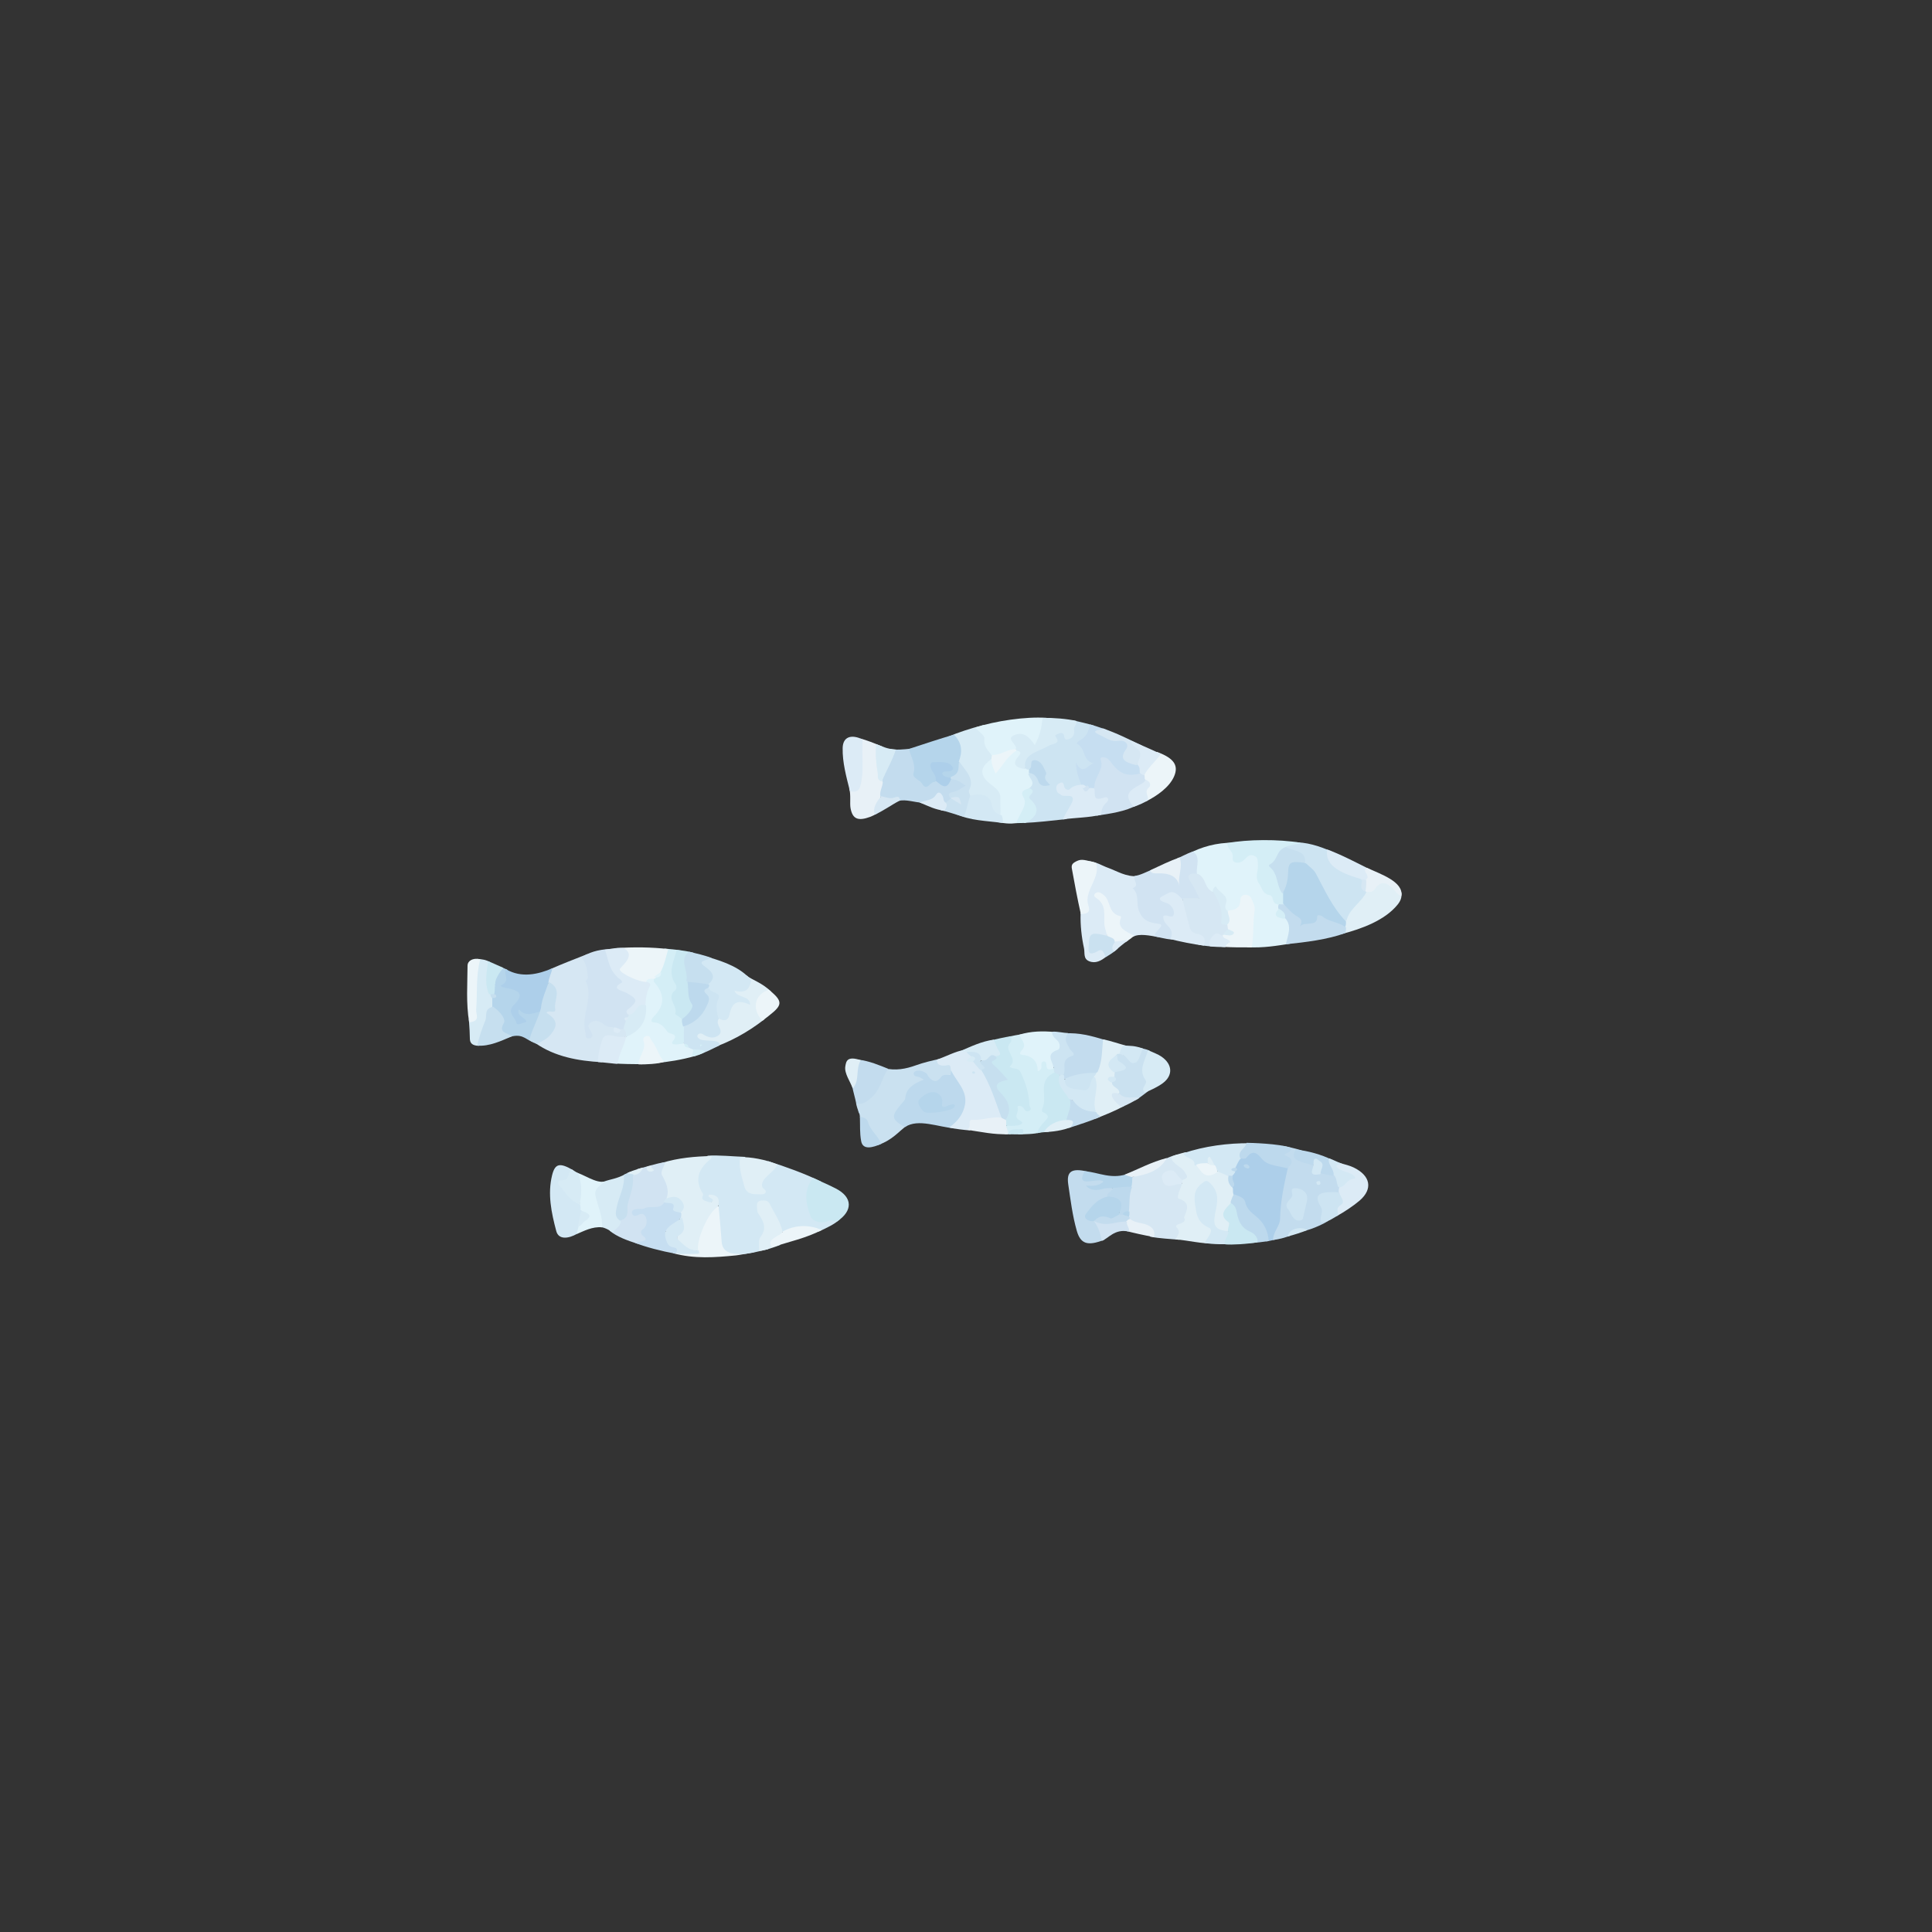 <?xml version="1.0" encoding="UTF-8"?>
<svg id="_レイヤー_2" data-name="レイヤー 2" xmlns="http://www.w3.org/2000/svg" viewBox="0 0 250 250">
  <rect x="0" y="0" width="250" height="250" fill="#333333" stroke="none"/>
  <defs>
    <style>
      .cls-1 {
        fill: #cae1f0;
      }

      .cls-2 {
        fill: #cde4f2;
      }

      .cls-3 {
        fill: #d7ebf5;
      }

      .cls-4 {
        fill: #d4eef6;
      }

      .cls-5 {
        fill: #e0eff6;
      }

      .cls-6 {
        fill: #bdd9ed;
      }

      .cls-7 {
        fill: #c6dfef;
      }

      .cls-8 {
        fill: #c6def1;
      }

      .cls-9 {
        fill: #d3e8f4;
      }

      .cls-10 {
        fill: #e0f3fa;
      }

      .cls-11 {
        fill: #b5d5eb;
      }

      .cls-12 {
        fill: #cae8f2;
      }

      .cls-13 {
        fill: #ecf5f9;
      }

      .cls-14 {
        fill: none;
      }

      .cls-15 {
        fill: #adcfea;
      }

      .cls-16 {
        fill: #e8f1f7;
      }

      .cls-17 {
        fill: #c3dcee;
      }

      .cls-18 {
        fill: #d1e3f2;
      }

      .cls-19 {
        fill: #dcebf6;
      }

      .cls-20 {
        fill: #d6e7f3;
      }
    </style>
  </defs>
  <g id="_イラスト" data-name="イラスト">
    <g>
      <g>
        <path class="cls-13" d="M95.23,162.45c.15,0,2.44-.4,2.45-.47-1.38-.65-3.96-1.18-3.91-2.48,.04-1.04-.22-2.09-.5-3.23-.59-.47-1.21-.42-1.41,.06-.69,1.65-2.17,3.11-1.91,5.1,.06,.17,.09,.23,.17,.39,.12,.16,.21,.21,.23,.28,.04,.12-.05-.02-.18-.04-.7-.16-1.4-.62-2.04-.31-.09,.07-1.06,.34-1.06,.41,2.83,.77,5.47,.55,8.16,.29Z"/>
        <path class="cls-9" d="M92.97,156.06c.19,1.61,.28,3.15,.42,4.69,.09,1,.79,1.5,2.15,1.51,1.12,.12,2.96-.42,3.86-.62,.83-1.64,.34-3.04-.75-4.71-.2-.3-.4-.78,.07-.95,.63-.21,.83,.34,.93,.69,.25,.93,.87,1.71,1.4,2.63,.25,.18,.49,.3,.66,.22,1.43-.65,2.64-.12,4.26-.16,1.03-.49,2.02-.94,2.68-1.56-.42-.46-.94-.28-1.47-.22-1.5,.18-2.12-.19-2.24-1.44-.12-1.19,1.02-1.98,1.28-3.26-2.06-1.01-4.62-1.93-6.83-2.63-1.49,1.07-1.24,2.43-1.18,3.83-1.05,.09-1.37-.47-1.6-1.14-.35-1.01,.3-2.18-.2-3.24-1.46-.05-3.56-.26-4.82-.15-.87,.54-1.12,.78-1.7,1.47-.96,1.14-.9,2.37,.27,3.42,.31,.28,.35,.65,.64,.92,.64,.58,1.25,.48,1.77-.3,.31,.26,.06,.66,.43,.98Z"/>
        <path class="cls-5" d="M92.92,156.14c.17-.78,.21-1.54-1.16-1.56-.33,.47,.67,.43,.45,.82-.11,.19-.35,.2-.55,.13-.43-.15-.99-.24-.71-.82,.04-.07,.04-.19,0-.25q-1.58-2.49,1.06-4.52c.06-.05,.04-.17,.07-.35-2.15,.05-4.3,.23-6.44,.89-.66,.54-.72,1.06-.38,1.65,.49,.85,.22,2.31,.34,3.33,1.01,.44,2.94-.11,2.34,1.43-.04,.22-.05,.35-.03,.58,.14,.67,.2,1.23-.07,1.79-.74,1.57,.3,2.68,2.5,2.54-.27-1.28,1.31-5.01,2.59-5.67Z"/>
        <path class="cls-18" d="M86.22,155.16c.46-1.16-.05-2.18-.55-3.08-.28-.51,.36-1.15,.37-1.69-.86,.08-3.13,.78-3.49,.88-.36,.25-.38,.58-.85,.74-.49,1.38-.64,2.74-.92,4.08-.11,.52-.18,1.05-.52,1.63-.34,.62-1.19,.87-1.38,1.53,1.01,.82,2.29,1.26,3.6,1.69,1.01,0,1.74,.03,1.26-1.09-.39-.91,.64-1.48,1.36-2.03,.32-.24,1.05-.21,.83-.77-.17-.43-.76-.45-1.23-.53-.65-.11-1.24,.22-1.79,.2,.91-.49,2.27,.07,3.2-.82,.12-.27,.14-.46,.1-.74Z"/>
        <path class="cls-9" d="M74.15,151.41c-1.71-.99-2.33-.87-2.71,.67-.6,2.43-.09,4.86,.54,7.22,.3,1.14,1.56,1.01,2.72,.34,.27-.22,.41-.4,.49-.72,0-.74,.19-1.36,.33-2.08,.01-.31-.02-.51-.13-.8-.49-.59-1.1-.96-1.54-1.47-.6-.71-1.6-1.35,0-2.08,.38-.17,.34-.62,.31-1.07Z"/>
        <path class="cls-12" d="M105.21,152.43c-1.29,1.61-.95,3.35-.3,5,.25,.63,1.36,.96,2.31,.55,.4-.17,.56,.06,1.12,.06,2.01-1.35,2.04-3.11-.21-4.26-.91-.47-1.87-.88-2.92-1.35Z"/>
        <path class="cls-8" d="M85.98,155.56c-.6,1.04-1.85,.38-2.63,.81-.23,.13-.64,.01-.96,.07-.39,.07-.77,.24-.58,.63,.2,.4,.5,.27,.9,.08,.97-.47,1.36,1.36,.45,1.94-.33,.21-.26,.6,.05,.83,1,.73-.45,.68-1.03,.91,1.4,.55,3.47,1.08,5.19,1.39,.41-.22,.76-.6,.39-.76-1.09-.48-1.1-1.46-1.63-2.15,1.23-.07,1.38-1.04,1.99-1.76,.04-.21,.04-.32,.04-.53-.23-.41-.69-.58-.77-1.02-.12-.66-.71-.63-1.42-.44Z"/>
        <path class="cls-3" d="M79.31,159.5c.3-.55,.91-.69,1.01-1.41-.26-1.31,.05-2.47,.46-3.63,.25-.73,.71-1.73,.18-2.55-1.14,.63-1.92,.66-2.8,.98-1.37,.39-1.75,.98-1.47,2.13,.3,1.25,0,2.54,.78,3.76,.59-.04,1.25,.31,1.84,.72Z"/>
        <path class="cls-10" d="M77.91,158.82c.09-1.38-.53-2.69-.84-4.02-.25-1.07,.62-1.36,1.19-1.91-1.19,.25-2.64-.91-3.93-1.26-.63,1.4,.42,2.68,.71,4.14,.09,.3,.09,.49,.09,.79,1.14,.84-.06,1.43-.26,2.17-.07,.27-.23,.65-.23,.95,.84-.34,2-1,3.28-.86Z"/>
        <path class="cls-5" d="M95.79,149.74c-.26,1.31,.22,2.54,.53,3.79,.18,.73,.76,1.04,1.64,1,.37-.01,.84,.12,1.07-.16,.28-.34-.31-.51-.39-.77-.34-1.1,1.49-1.81,1.97-2.91-1.56-.66-3.51-1-4.81-.95Z"/>
        <path class="cls-5" d="M101.27,159.41c-.28-1.36-1.1-2.47-1.68-3.65-.21-.43-.6-.45-1.05-.41-.6,.05-.61,.43-.59,.79,.02,.3,0,.65,.17,.89,.68,.99,1.16,1.93,.27,3.06-.28,.35-.15,1.17-.17,1.77,.78-.03,2.01-.49,2.71-.75,.26-.73,.19-.99,.34-1.7Z"/>
        <path class="cls-13" d="M101.32,159.34c-.26,.64-2.3,.93-1.42,2.05,2.15-.69,4.52-1.21,6.46-2.24-1.66-.67-3.32-.71-5.04,.18Z"/>
        <path class="cls-9" d="M88.25,157.54c-.91,.81-2.63,1.23-2.09,2.8,.18,.52,.28,.95,.95,1.06,.54,.09,.56,.32,.4,.74,.13,.1,.28,.11,.53,.13,.77,0,1.44,0,2.24-.02,.18-.04,.22-.08,.21-.19-.06-.06-.06-.2-.06-.26-1.31,.11-1.9-.72-2.64-1.34-.22-.18-.24-.41,.03-.57,1.05-.63,.64-1.48,.43-2.36Z"/>
        <path class="cls-7" d="M80.71,152.03c.21,1.5-.65,2.79-.9,4.16-.11,.6-.36,1.21,.42,1.76,1.36-.39,.83-1.42,1-2.13,.28-1.16,.83-2.33,.65-3.63,.2-.16,.2-.5,.1-.71-.77,.27-.83,.31-1.26,.55Z"/>
        <path class="cls-3" d="M75.01,155.86c.26-1.39,.33-2.61-.2-4.04-.4-.22-.59-.39-.86-.51-.57,.46-.14,1.45-1.38,1.43-.38,0-.45,.4-.23,.63,.81,.85,1.29,1.94,2.66,2.49Z"/>
        <path class="cls-5" d="M83.65,151.02c0,.54,.42,.7,.81,.53,.44-.19-.27-.34-.2-.66-.2-.03-.38,.01-.62,.13Z"/>
        <path class="cls-5" d="M81.19,151.78c.37,.2,.77,.07,.77,.26,.47,.07,1.21-.5,1.21-.96-.78,.2-1.74,.58-1.98,.7Z"/>
        <path class="cls-5" d="M90.49,162.03c-.06-.02-.06,.1-.06,.16,.11,.02,.24-.01,.06-.16Z"/>
        <path class="cls-9" d="M85.89,155.52c.4,.35,1.59-.19,1.21,.92-.1,.3,.5,.37,.95,.48,.62-.55,.55-1.07,.05-1.63-.49-.55-1.04-.48-1.78-.24-.22,.14-.33,.26-.44,.47Z"/>
        <path class="cls-3" d="M74.8,158.69c.45-.02,.53-.45,.85-.65,1.07-.66,.64-1.03-.41-1.37-.22,.63-.33,1.27-.44,2.02Z"/>
      </g>
      <g>
        <path class="cls-1" d="M110.79,142.72c-.02,.28,.29,1.11,.39,1.32,.05,.07,.11,.59,.12,.65,.94,1.22,.93,2.44,2.31,3.48,1.92-.67,2.61-1.72,3.85-2.61,0-.47-.4-.65-.72-.88-.43-.31-.56-.75-.25-1.07,1.02-1.1,1.08-2.72,2.79-3.45,.91-.39,.33-.76-.28-1.13,.9,.15,.98,.91,1.72,1.04,.84,.15,1.25-.41,1.95-.71,.17-.08,.23-.11,.38-.21,.16-.17,.23-.29,.28-.5,.22-1.05-1.07-1.04-1.55-1.67-1.15,.25-2.24,.5-3.26,.87-1.31,.47-2.61,.73-4.15,.37-1.06,.38-1.03,1.14-1.11,1.81-.15,1.31-1.05,2.1-2.5,2.7Z"/>
        <path class="cls-6" d="M122.78,139.1c-.45-.03-.8-.05-1.04,.3-.54,.78-1.09,.52-1.58-.06-.12-.14-.15-.36-.3-.46-.38-.26-.83-.44-1.34-.3-.12,.04-.28,.18-.29,.28-.06,.53,.59,.4,.9,.6,.12,.08,.26,.15,.42,.24-1.3,.5-2.33,1.14-2.41,2.41-.01,.16-.15,.33-.27,.47-1.47,1.7-1.79,2.19,.24,3.26,1.71-1.15,4.35,.03,6.44,.17,1.03-.09,1.55-.66,1.62-1.24,.16-1.24,.78-2.57-.14-3.73-.67-.85-.48-2.09-1.89-2.58-.11,.18-.11,.29-.11,.5-.06,.12-.11,.15-.25,.14Z"/>
        <path class="cls-4" d="M131.8,146.79c.77-.02,2.06-.02,2.84-.26,.78-.99,1.27-1.84,.93-3.16-.35-1.35-.53-3.01,.89-4.38,.11-.21,.14-.34,.11-.57-.28-.37-.63-.56-.87-.87-.54-.71-.67-.67-1.2,.12-.37-.92-2.02-1.51-1.48-2.86,.08-.21-.29-.73-.82-.97-.65,.08-1.15,.19-1.62,.3-.96,1.33-.02,2.62-.14,3.9-.05,.56,.97,.7,1.34,1.24,.82,1.18,.53,2.51,1.08,3.72-1.47-.16-1.96,.12-1.58,1.33,.31,.98-.24,1.09-1.13,1.33-.28,.42-.65,.79-.13,1.1,.33,.02,.6,.01,.74,0,.53-.37,.41-.35,1.02,.02Z"/>
        <path class="cls-19" d="M123.03,138.43c.71,1.53,2.18,2.66,1.84,4.51-.2,1.06-.79,2.09-2.06,2.95,.58,.18,2.21,.36,2.71,.38,1.16-1.41,2.43-.99,4.03-1.52,.29-.3,.36-.58,.24-.82-.82-1.72-1.04-3.62-2.42-5.27-.35-.46-.63-.85-1.11-1.22-.29-.18-.51-.3-.5-.63-.04-.31-.22-.47-.47-.7-.18-.13-.29-.19-.52-.25-1.1,.16-2.35,.85-3.52,1.25-.05,.59,.31,.94,1.44,.72,.32-.06,.31,.29,.35,.6Z"/>
        <path class="cls-12" d="M130.12,145.65c.57,.04,1.07,.07,1.54-.02,.36-.08,1.02-.27,.27-.66-.87-.46-.03-1.05-.24-1.59-.15-.38,.45-.37,.72-.05,.18,.21,.23,.56,.65,.45,.61-.15,.16-.53,.15-.78-.05-1.5-.5-2.93-1.17-4.31-.13-.27-.42-.39-.76-.43-.25-.03-.74-.16-.59-.29,1.19-1.02-1.02-2.09,.1-3.09,.07-.06,.15-.54,.03-.8-.77,.12-2.14,.42-2.74,.6-.76,.74,1.01,1.15,.6,1.9-.93,.71-.89,1.25,.04,1.88,.52,.35,1.08,.79,.18,1.48-.57,.43-.12,1.21,.31,1.7,.88,1,1.25,2.01,.64,3.28,0,.3,.06,.49,.27,.74Z"/>
        <path class="cls-17" d="M143.03,134.59c-1.93-.6-3.4-.96-5.18-.88-.91,.53-.98,.68-.39,1.39,.57,.69,1.1,1.23,0,1.99-.66,.45,.14,1.25-.11,1.98,.05,.23,.11,.36,.31,.54,1.54,.01,2.88-.44,4.41-.68,1.03-1.39,1.57-2.79,.95-4.35Z"/>
        <path class="cls-5" d="M142.74,134.49c-.16,1.39-.07,2.79-.71,4.22-.31,.19-.52,.32-.58,.65,.21,1.51-.51,2.91,.06,4.42,.04,.33,0,.72,.24,.99,1.37-.56,2.55-1.02,3.68-1.64,.08-.52-.6-.51-.84-.84-.23-.3-.28-.57,.3-.78,.38-.64-.22-.92-.61-1.36-.29-.3-.31-.52,.04-.8,.11-.18,.13-.29,.11-.49-.63-.8-.58-1.48,.22-2.18,.14-.09,.2-.13,.33-.24,.26-.35,.97-.69,.89-1.09-1.03-.27-2.17-.67-3.11-.86Z"/>
        <path class="cls-12" d="M136.5,138.75c-1.12,.5-1.42,1.24-1.43,2.15,0,.83,.19,1.68-.18,2.5-.07,.15-.07,.45,.02,.49,1.23,.52,.48,.97,0,1.51-.19,.22-.65,.82-.69,1.23,.28-.07,1.04-.15,1.46-.17,.88-.56,1.27-1.09,2.35-1.43,.62-.87,1.07-1.7,.58-2.74-.36-1.12-1.28-1.97-1.43-3.15-.15-.26-.33-.37-.68-.38Z"/>
        <path class="cls-1" d="M144.27,138.71c-.06,.2-.06,.32-.06,.52-.06,.31-.25,.49-.32,.8-.05,.67,.91,.69,.95,1.33-.32,.85,.41,.86,.95,.95,.48,.08,.67,.2,1.26,0,.33-.19,1.29-.94,1.53-1.12,.52-.88,.11-1.3-.27-2.21-.39-.95,.81-1.9,.47-2.99-.44-.29-1.38-.38-1.71-.5-.15,0,.2,.51,.19,.53-.59,1.22-1.16,.83-2.32,.32-.16,.04-.21,.04-.35,.04-.57,.44-.42,.88,.01,1.25,.6,.5,.11,.73-.37,1.07Z"/>
        <path class="cls-10" d="M131.91,133.88c.22,.67,.98,1.24,.39,1.93-.31,.36-.47,.63-.05,.68,1.48,.16,2.03,.93,2.03,2.14,.95-.38,.08-1.09,.77-1.29,.8,.04-.22,1.39,1.24,.95,.29-.87,.25-1.69,.94-2.49,.61-.7-.24-1.49-.75-2.26-1.56-.14-3.04-.12-4.57,.34Z"/>
        <path class="cls-17" d="M110.8,142.81c.69,.08,.99,.01,1.72-.57,1.48-1.19,1.53-2.67,2.41-3.94-.99-.4-2.55-1.06-3.83-1.17-1.32,.95-.85,2.16-.83,3.41,.14,.75,.38,1.52,.53,2.27Z"/>
        <path class="cls-3" d="M148.55,135.89c-.31,1.26-1.31,2.52-.32,3.87,.38,.51-.76,.99-.09,1.63,.79-.34,1.64-.72,2.33-1.23,1.34-1,1.26-2.44-.17-3.43-.48-.33-1.09-.54-1.75-.84Z"/>
        <path class="cls-16" d="M130.2,145.81c0-.29,0-.49,0-.79-.13-.23-.24-.38-.55-.41-1.35-.15-2.51,.37-3.78,.29-.84-.06,.05,1.03-.84,1.28,2.12,.31,3.48,.64,5.41,.59,.04-.3-.12-.59-.23-.97Z"/>
        <path class="cls-2" d="M136.19,133.5c-.15,.45,.26,.79,.65,1.16,.35,.34,.4,1.07,.03,1.19-1.62,.55-.69,1.42-.53,2.3,.05,.21,.05,.33,.05,.54,.16,.16,.32,.23,.57,.33,.21,.13,.36,.17,.64,.09,.48-.84-.49-1.95,1.13-2.48,.58-.19-.18-.65-.34-.98-.28-.61-.83-1.03-.17-1.97-.64-.02-1.37-.22-2.03-.18Z"/>
        <path class="cls-17" d="M138.43,142.19c.26,.92-.18,1.71-.41,2.63,.16,.34,.07,.83,.24,1.16,1.38-.47,2.81-.89,4.06-1.45,.05-.29-.39-.26-.4-.57-1.27-.5-2.22-1.32-3.5-1.76Z"/>
        <path class="cls-6" d="M114.04,148.01c-.44-1.06-1.45-1.77-1.73-2.84-.1-.36-.44-.57-1.04-.67,.04,1.2-.03,2.08,.16,3.14,.21,1.23,1.51,.86,2.62,.37Z"/>
        <path class="cls-3" d="M128.79,136.68c.58-.08,.79-.21,.5-.64-.28-.42-.47-.97-.71-1.51-1.58,.23-2.9,.87-4.18,1.42-.04,.16,.35,.05,.51,.13,.63,.35,1.49,.3,1.83,1.04,.95,.57,1.4-.06,2.05-.45Z"/>
        <path class="cls-9" d="M144.87,136.29c.14,.15,.28,.23,.43,.27,.71,.17,.79,1.29,1.64,.94,.46-.19,.65-1.21,.94-1.83-1.03-.35-1.58-.36-2.55-.36-.24,.29-.35,.59-.46,.98Z"/>
        <path class="cls-5" d="M110.33,140.83c.96-.96,.34-2.48,1.06-3.64-1.8-.59-1.9,.14-2.01,.82-.14,.89,.66,1.97,.95,2.81Z"/>
        <path class="cls-5" d="M138.58,145.85c.24-.45,.64-.91-.45-.93-1.33,.02-2.49,.61-3.04,1.57,1.04-.02,2.43-.19,3.49-.65Z"/>
        <path class="cls-20" d="M147.43,142.07c-.79-.24-1.77,.26-2.54-.51-.69-.23-1.29-.22-.9,.53,.22,.42,.67,.76,1.11,1.19,.82-.34,1.55-.73,2.32-1.2Z"/>
        <path class="cls-12" d="M132.34,146.77c.08-.28,.23-.78-.31-.65-.38,.09-1.53-.22-1.5,.65,.61,.02,1.16,.03,1.81,0Z"/>
        <path class="cls-6" d="M111.21,144.11c.03-.1,0-.26-.13-.46-.03,.11,0,.26,.13,.46Z"/>
        <path class="cls-19" d="M122.78,139.05s.1,.06,.22,.05c-.03-.05-.08-.05-.22-.05Z"/>
        <path class="cls-11" d="M122.9,142.98c-.53,.15-1.14,.66-.98-.32,.1-.62-.36-1.25-1.03-1.33-.78-.09-1.53,.5-1.94,.95-.35,.39,.14,1.11,.56,1.55,.4,.43,3.69-.06,3.97-.56,.23-.41-.1-.43-.58-.3Z"/>
        <path class="cls-7" d="M128.89,136.74c-.93-.72-.92,.74-1.83,.44-.62,.4-.16,.78-.1,1.25,1.22,1.96,1.82,4.01,2.6,6.12,.16,.18,.32,.25,.57,.35,.82-1.29,.43-2.37-.66-3.49-.9-.93-.56-1.42,.96-1.68-.65-.69-1.2-1.38-1.89-1.96-.7-.59,.69-.53,.36-1.03Z"/>
        <path class="cls-2" d="M126.85,138.47c1.41-.33-.39-.72,.09-1.2,.09-1.15-.76-1.2-1.83-1.16,.03,.16,.19,.31,.44,.5,.32,.21,.23,.47,.36,.76,.32,.4,.59,.72,.94,1.1Z"/>
        <path class="cls-3" d="M125.86,137.45c.19-.27,.66-.59-.12-.79-.23,.27-1.34,.64,.12,.79Z"/>
        <path class="cls-2" d="M125.84,138.91c.27,.06,.36-.01,.32-.18,0-.03-.07-.08-.11-.09-.21-.03-.3,.06-.21,.27Z"/>
        <path class="cls-9" d="M138.3,142.17c.23,.15,.51,.17,.6,.29,.63,.89,1.52,1.4,2.92,1.4-.6-1.44,.48-2.93-.12-4.45-.34-.15-.51-.05-.63,.1-1.18,1.42-1.47,1.44-3.29,.16-.08-.18-.08-.3-.08-.51-.15-.09-.29-.09-.54-.09-.57,1.24,.55,2.06,1.15,3.12Z"/>
        <path class="cls-2" d="M137.82,139.57c-.25,1.44,1.42,1.32,2.23,1.48,1.19,.23,.86-1.07,1.46-1.67,.17-.19,.26-.32,.38-.53-1.37-.07-2.72,.13-4.07,.72Z"/>
        <path class="cls-9" d="M144.11,138.74c1.37-.17,2.41-.42,.65-1.42-.19-.11-.15-.49-.22-.84-.8,.58-1.81,1.22-.43,2.26Z"/>
        <path class="cls-9" d="M143.79,140.08c.42-.12,.83-.25,.5-.72-.37-.02-.74-.12-.9,.16-.14,.24,.12,.38,.41,.56Z"/>
      </g>
      <g>
        <path class="cls-10" d="M161.4,122.57c2.08,.12,3.85-.2,5.51-.45,1.1-1.12,.64-2.13-.18-3.19-.65-.37-1.44-.54-1.13-1.42,.02-.22,0-.34-.08-.55-.34-.55-.57-1.06-1.09-1.41-1.12-.74-1.38-1.74-1.3-2.84,.03-.49,.13-.98-.05-1.45-.27-.71-.91-1.12-1.7-.67-1.38,.8-1.48,.2-1.46-.73,0-.26-.07-.53-.34-.82-2.17,0-4.07,.52-5.9,1.48,.29,.85,.74,1.58,.97,2.49,.83,.8,.84,1.92,2.04,2.48,1.27-.08,1.32,.72,1.52,1.29,.15,.41-.07,.9,.6,1.23,1.53,.2,1.83-.77,2.35-1.63,.75,.55,.64,1.16,.67,1.76,.08,1.44-1,2.93-.44,4.43Z"/>
        <path class="cls-19" d="M146.62,121.22c.79-.46,2.21-.15,3.32,.05,1.15-1.34,1.06-1.64-.67-2.17-1.06-.33-1.37-1.03-1.61-1.84-.2-.7,.17-1.53-.74-2.07-.3-.18,.1-.2,.19-.27,.5-.46,.47-.95,.12-1.55-1.55,.11-2.64-.64-3.86-1.08-.83-.3-1.55-.81-2.63-.88-.45,1.37-.51,2.76-.43,4.15,.05,.88,.02,1.67-.48,2.61-.05,1.55,.13,3.1,.44,4.54,.13,.6-.12,1.35,.66,1.67,.81,.34,1.56-.05,2.24-.61,.44-.75-.08-.97-.72-1.06-.5-.07-1.3,.37-1.19-.56,.08-.68,.46-1.08,1.38-.96,.16,.02,.32-.01,.58-.1,.19-1.7,.41-3.37-.43-4.54,.14,.92,1.5,1.77,1.85,3.08,.21,.77,.76,1.55,1.99,1.57Z"/>
        <path class="cls-18" d="M146.82,113.36c-.24,.62,.73,1.21-.26,1.56,.91,.84,.44,1.95,.8,2.9,.41,1.08,1.05,1.56,2.51,1.71,1.15,.12-.58,1-.46,1.63,1.28,.29,1.96,.47,2.8,.4,1.2-.73,.5-1.3-.14-1.85-.42-.35-1.21-.53-.11-1.08,.7-.35,.06-.94-.12-1.43-.15-.42-1.22-.63-.6-1.15,.53-.44,1.06,.15,1.68,.37,.26,.07,.42,.1,.59,.1,1.91,.04,2.15-.25,1.46-1.69-.26-.54-.96-1.07-.09-1.75-.14-.9,.56-2.28-.55-2.89-.82,.29-1.65,.77-2,.88-.64,1.16-.1,2.08,.17,3.23-.2-1.34-.65-1.93-3.3-1.83-.81,.33-1.72,.82-2.38,.87Z"/>
        <path class="cls-2" d="M172.3,110.17c-1.63-.7-3.21-1.23-5.13-1.19-.46,.04-.75,.12-.97,.45-.13,.68,.37,.78,.92,.88,.85,.15,1.38,.58,1.56,1.39,1.38,1.8,2.43,3.64,3.44,5.49,.43,.78,.89,1.51,1.86,2.06,.41,.03,.68-.07,.77-.29,.43-1.18,1.58-2,2.24-3.18,0-.16,0-.22-.06-.38-.45-.51-.35-1.04-.53-1.61-.22-.38-.52-.61-.88-.67-1.93-.33-2.68-1.49-3.21-2.95Z"/>
        <path class="cls-20" d="M155.02,113.09c-1.37-.22-1.45,.36-.94,1.06,.44,.62,.7,1.27,1.11,2.07-.76,0-1.34,0-2.06,0-.68,1.22,.15,4.05,1.36,4.79,.53,.33,.18,.7,.59,1.24,.77,.17,1.86,.24,2.45,.25,.67-.33-.42-1,.38-1.33,.17-.04,.24-.05,.4-.12,.37-.25,.62-.47,.79-.84,.03-.21,0-.34-.09-.53-.66-.71-.64-1.5-.74-2.23-.1-.79-.4-1.45-1.25-2-1.26-.49-.85-1.79-1.99-2.36Z"/>
        <path class="cls-4" d="M166.29,109.62c.26-.21,1.76-.36,2-.57-2.84-.48-6.92-.44-9.47,.04-.09,.64,.67,1.04,.7,1.62,.02,.33-.16,.78,.4,.9,.45,.1,.85-.12,1.13-.4,.32-.31,.59-.7,1.17-.5,.63,.21,.5,.71,.55,1.15,.1,.83-.48,1.63,.19,2.54,.39,.53,.33,1.22,1.31,1.43,.67,.14,.19,.97,.99,1.18,.26,.12,1.02,.2,1.33,.13,.41-.35-.18-.74-.24-1.2-.67-1.17-.54-2.45-1.36-3.48-.28-.35-.06-.67,.2-.97,.46-.55,.73-1.18,1.09-1.87Z"/>
        <path class="cls-5" d="M176.86,115.33c-.62,1.41-2.27,2.24-2.61,3.76-.31,.21-.38,.41-.44,.74,0,.33-.43,.76-.21,1.04,2.66-.69,5.61-1.8,7.23-3.79,.39-.48,.58-.92,.52-1.56-.1-.16-.2-.19-.27-.25-2.05-1.65-2.13-1.65-4.22,.06Z"/>
        <path class="cls-13" d="M158.8,119.6c.06,.21,.06,.32,.07,.53,.36,.58-.2,.61-.58,.83-.08,.06-.08,.06-.08,.06-.39,.38-.04,.59,.35,.86,.13,.13,.24,.12,.32,.15-.08,.05-.16,.03-.32-.07-.4,.07-.52,.24-.43,.56,1.27,.07,2.48,.08,3.85,.07,.29-1.6,.11-3.2,.37-4.8,.08-.48-.2-1.03-.42-1.51-.12-.27-.42-.55-.86-.49-.45,.06-.57,.37-.57,.7-.01,.77-.39,1.26-1.52,1.33-.67,.54-.21,1.13-.19,1.78Z"/>
        <path class="cls-17" d="M174.05,120.75c.12-.21,.12-.41,.12-.71-.64-1.08-1.99-1.2-3-1.73-.39-.21-.83-.13-1.08,.27-.67,1.06-1.16,.65-1.8-.07-.53-.59-1.18-1.14-2.14-1.48-.26-.01-.4-.01-.65-.01-.11,.12-.1,.24-.1,.44,.12,.56,.49,.92,.9,1.36,.91,.97,.37,2.2,.08,3.37,2.56-.27,5.37-.6,7.68-1.44Z"/>
        <path class="cls-19" d="M155.8,122.34c.21-.71,.15-1.32-.93-1.51-.49-.08-.82-.39-.93-.83-.3-1.19-.63-2.37-.95-3.67-.58-.52-1.09-1.26-2-.67-.36,.23-1.81,.66-.06,1.18,.62,.18,1.09,.92,.95,1.51-.14,.61-.96-.13-1.35,.2-.11,1.29,1.64,1.35,.91,2.97,1.09,.28,3.06,.7,4.34,.83Z"/>
        <path class="cls-13" d="M139.86,118.28c1.61-.02,.95-.98,.88-1.51-.24-1.71,1.69-3.3,1.08-5.11-1.4-.39-1.85-.52-2.41-.27-.65,.29-.8,.52-.71,1.02,.35,1.94,.71,3.87,1.16,5.88Z"/>
        <path class="cls-13" d="M146.77,121.1c-.98-.58-2.27-.94-1.74-2.28,.03-.08,.03-.24,0-.25-1.76-.38-1.2-2.02-2.26-2.79-.29-.21-.56-.46-.96-.24-.27,.15-.28,.45-.07,.58,1.52,.94,1.07,2.28,1.17,3.52,.03,.39,.19,.77,.3,1.27-.06,.65,.55,.74,1.01,1.06,.56,.18,.98,.12,1.5-.1,.41-.27,.7-.49,1.04-.77Z"/>
        <path class="cls-19" d="M171.74,109.92c-.38,2.26,2.15,3.16,4.33,3.82,.18,.17,.31,.22,.58,.22,.77-.33,.96-.8,.74-1.4-1.78-.89-3.86-1.99-5.65-2.64Z"/>
        <path class="cls-1" d="M144.26,121.91c-.02-.58-.56-.57-.97-.81-2.07-.51-2.35-.4-2.4,1.13-.02,.56-.33,1.73,1.26,.79,.51-.3,.72,.31,.91,.85,.37-.23,1.17-.69,1.58-1.13,.05-.4-.25-.44-.37-.83Z"/>
        <path class="cls-16" d="M148.81,112.63c.18,.4,.56,.39,.95,.38,1.42-.04,2.56,.27,2.86,1.66-.27-1.24,.49-2.44,.02-3.72-1.28,.45-2.5,1.05-3.83,1.68Z"/>
        <path class="cls-16" d="M176.88,112.3c-.78,.29,.5,1.03-.05,1.44-.45,.52-.42,.99-.13,1.58,.08,.1,.09,.1,.09,.1,.37-.01,.84,.05,1.03-.25,.87-1.4,1.72-.94,2.59-.01,.18,.2,.53,.74,.93,.75,.28-1.84-2.75-2.82-4.45-3.61Z"/>
        <path class="cls-19" d="M159.15,121.97c.16-.43-.81-.42-.92-.85-.39-.19-.8-.54-1.15-.17-.51,.53-.72,1.01-.52,1.51,.44,.06,1.41,.09,1.99,.1,.13-.24,.17-.53,.6-.58Z"/>
        <path class="cls-19" d="M144.34,121.82c-.29,.32-.65,.9-.17,1.31,.58-.47,1.16-1.02,1.84-1.46-.41-.08-1.08,.15-1.67,.15Z"/>
        <path class="cls-3" d="M158.74,119.69c.7-.55,.18-1.11,.13-1.77-.42-.37-.34-.71-.22-1.06,.36-1-.92-1.36-1.27-2.09-.1-.21-.42,.2-.46,.55,.85,1.28,1.34,2.54,1.1,3.94-.06,.38,.28,.4,.72,.43Z"/>
        <path class="cls-4" d="M166.24,118.89c.21-.56-.11-.95-.75-1.29-.72,.72-.48,1.16,.75,1.29Z"/>
        <path class="cls-11" d="M166.03,116.91c.62,.65,1.15,1.29,1.88,1.71,.68,.39,.5,.74,.32,1.28,.49-.77,2.3,.17,2.21-1.33-.01-.23,.51-.13,.67,0,.78,.69,2.03,.72,2.95,1.36,.11-.19,.11-.39,.11-.69-1.83-1.91-2.76-4.11-3.9-6.21-.28-.52-.77-.82-1.24-1.28-1.56-.85-2.58-.54-2.74,.82-.11,.95-.48,1.9-.26,2.98,0,.49,0,.86,0,1.34Z"/>
        <path class="cls-7" d="M165.93,115.62c.54-.82,.72-1.75,.75-2.7,.05-1.37,.29-1.53,2.17-1.26,.26-1.53-1.33-1.53-2.48-2.04-1.28,.37-.98,1.77-2.15,2.29-.03,.01-.02,.19,.04,.24,1.18,.93,.85,2.33,1.66,3.46Z"/>
        <path class="cls-20" d="M176.66,115.4c.12-.44,.13-.89,.13-1.47-.14-.11-.29-.12-.54-.12,.03,.52-.45,1.15,.41,1.58Z"/>
        <path class="cls-3" d="M158.23,120.94c.47,.01,1.11,.3,1.41-.15,.18-.26-.35-.34-.67-.53-.31,.18-.52,.39-.74,.68Z"/>
        <path class="cls-19" d="M158.87,122.09s.06,.02,.05,.01c-.05-.01-.05-.01-.05-.01Z"/>
      </g>
      <g>
        <path class="cls-20" d="M69.34,135.02c2.44,1.69,5.42,2.27,8.57,2.43,.74-.51,.59-1.15,.53-1.74-.09-.89,.06-1.48,1.4-1.29,.37,.05,.73-.07,1.14-.31,.27-.32,.28-.58,.05-.91-.15-.1-.22-.13-.41-.16-.52,.12-.91,.18-1.26-.26-.5-.27-.92-.47-1.33-.68-.54-.27-1.13-.37-1.67-.03-.51,.32-.6,.77-.46,1.02,.25-.96,.03-2.22,.53-3.34,.31-.68,.4-1.14,.05-1.83-.5-.99,.29-2.05,.07-3.11-.09-.44,.23-1.2-.57-1.34-1.78,.7-3.23,1.26-4.71,1.91-.5,.45-.73,.88-.62,1.5,1.24,1.42,1.24,2.34-.04,3.85-.23,.27-.16,.46,.01,.71,1,1.48,.93,1.79-.53,2.91-.23,.18-.7,.3-.76,.67Z"/>
        <path class="cls-18" d="M75.24,123.87c.73,.92,.73,1.75,.83,2.66,.01,.15-.3,.34-.25,.45,1.02,2.24-.71,4.47-.05,6.7,.08,.27-.13,.75,.45,.68,.6-.07,.47-.48,.27-.83-.25-.43-.66-.91,.05-1.28,.6-.31,1.13-.09,1.58,.3,.27,.24,.6,.37,1.13,.36,.34,.18,.56,.35,1,.31,.16-.04,.21-.04,.35-.04,.37-.18,.56-.42,.63-.8,0-.3,.03-.51,.21-.78,.06-.13,.08-.19,.12-.33,.07-.52,.58-.71,.76-1.09,.28-.59,.35-1.19-.3-1.58-.79-.47-1.64-.83-1.25-1.81-1.45-1.02-.82-2.77-1.96-3.98-1.49,.07-2.62,.46-3.54,1.04Z"/>
        <path class="cls-10" d="M85.01,137.55c1.44-.15,3.06-.37,5-.92,.21-.13-.05-.41-.03-.62-.09-.26-.24-.39-.5-.55-.33-.15-.58-.25-.87-.46-.15-.08-.21-.1-.38-.15-.82-1.08-1.54-2.13-2.9-2.73-.53-.24-.29-.54-.08-.77,1.6-1.78,.67-3.33-.7-4.91-.55-.16-.91-.11-1.11,.39,.37,1.09-.42,2-.26,3.07,.32,1.81-.9,2.99-2.17,4.25-.9,1.08-1.84,2.06-1.72,3.45,1.28,.09,2.48,.1,3.84,.11,.92-.85,.76-1.81,.62-2.9,.93,.79-.07,2.18,1.28,2.74Z"/>
        <path class="cls-5" d="M91.66,135.78c2.71-.88,5.05-2.17,7.21-3.85,.21-.35,.02-.57-.11-.81-.64-1.16-.23-1.67,1.05-2.78-1.18-1.18-2.52-1.54-3.2-2.11-1.06,.21-.89,1.41-1.74,1.83-.89,.43,.74,.97,1.44,1.43-1.15-.13-1.77,.23-2.03,1.01-.17,.51-.3,1.06-1.23,1.17-.73,.33-.52,.79-.41,1.21,.18,.73-.13,1.01-1.03,.82-.55-.11-1.23-.45-1.56,.16-.29,.55,.34,.87,.82,1.14,.33,.18,.47,.47,.8,.77Z"/>
        <path class="cls-9" d="M92.96,131.78c.74,.38,1.23,.31,1.39-.36,.3-1.23,.68-2.36,2.72-1.39-.01-1.27-1.69-.84-2.04-1.84,1.58,.42,1.98-.3,2.18-1.36-1.35-1.59-3.39-2.36-5.65-3.01-1.52,.32-1.59,.46-.76,1.32,.58,.6,1.18,1.18,.72,2.11-.08,.21-.1,.34-.11,.56,.68,.88,1.26,1.66,.87,2.72-.15,.41,.23,.85,.67,1.26Z"/>
        <path class="cls-4" d="M84.7,126.37c-.09,.35-.15,.63,0,.78,1.33,1.5,1.35,2.97-.11,4.4-.28,.28-.45,.72-.03,.74,1.07,.05,1.38,.72,1.85,1.26,.28,.32,1.46,.15,.67,1.16-.48,.62,.65,.43,1.29,.34,.7-.52,.53-1.14,.48-1.85-.12-.45-.25-.79-.34-1.24-.74-1.33-.86-2.56-.88-3.96-.02-1.62,.71-3.29,.53-4.99-.86-.18-1.44-.18-2.15-.26-1.19,.69-.33,1.72-.81,2.61-.07,.37-.05,.67-.49,1.01Z"/>
        <path class="cls-11" d="M65.65,125.5c-.34-.2-.59-.27-.84-.36-.82,.43-1.07,1.05-1.05,1.84,0,.24,.45,.25,.14,.55-.17,.3-.19,.53-.16,.84,.08,.36-.03,.61-.25,.92-.12,.32-.1,.56,.02,.88,.64,.95,1.42,1.7,1.1,2.87-.23,.83,.22,1.2,1.13,1.22,1.75-.62,2.19,.17,3.05,.52,.81,.06,.82-.42,.9-.76,.23-1.02,.56-2.02,.51-3.17-1-1-2.18-.25-3.23-.25-.5,0,0,.81,.25,1.3q-.74-.99-.16-1.96c.74-1.25,.63-1.59-.83-2.35-.22-.11-.52-.1-.34-.44,.32-.6,.05-1.05-.25-1.65Z"/>
        <path class="cls-15" d="M65.49,125.41c-.41,.63,.62,1.47-.6,2.06-.27,.13,.28,.32,.58,.37,1.94,.33,2.31,.91,1.04,2.18-1.01,1.02,.2,1.62,.34,2.39,.06,.33,.81-.07,1.27-.18-.08-.64-1.36-.69-.98-1.63,.94,1.04,1.79,.48,2.76,.31,1.38-.89,1.04-2.53,1.07-3.78,.03-.55,.41-1.28,.51-1.84-1.79,.78-4.02,1.31-6,.12Z"/>
        <path class="cls-13" d="M85.49,125.77c.49-.96,.69-1.96,.98-2.96-2.05-.25-4.58-.28-6.68-.12-.43,.41-.16,.65,.12,.86,.41,.3,.58,.65,.32,1.05-.4,.61-.48,1.13,.33,1.58,.94,.53,1.52,1.72,3.05,.96,0-.49,.5-.51,1.07-.5,.12,0,.6-.47,.81-.87Z"/>
        <path class="cls-2" d="M88.51,132.82c-.02,.73-.02,1.36-.02,2.11,0,.12,0,.12,0,.12,.18,.14,.35,.28,.58,.48,.23,.12,.39,.19,.64,.29,.22,.15,.43,.56,.71,.64,.46-.06,2.14-.92,2.64-1.16,.38-.87-1.83-.5-2.46-.81-.22-.11-.46-.31-.33-.55,.14-.25,.47-.25,.69-.11,.67,.43,1.42,.64,2.05,.11,.57-.48-.06-1.06-.14-1.6-.02-.12,0-.25,.1-.44-.2-.93-.44-1.77,0-2.69,.38-.8-.94-.67-1.19-1.27-.76-.39-.98,.03-.85,.45,.56,1.81-.45,3.01-2.12,4-.13,.08-.19,.21-.28,.43Z"/>
        <path class="cls-3" d="M63.7,130.35c0-.39,0-.68,0-1.07,.02-.3-.03-.48-.17-.73-.42-1.39,.29-2.65-.08-4.03-.54-.32-1.08-.41-1.58-.42-.83,1.36-.98,2.76-.75,4.22,.2,1.3,.17,2.2-.45,3.57,.09,1.2,.12,1.82,.13,2.49,0,.56,.27,.93,1.16,.95,1-.76,.95-1.77,1.17-2.69,.18-.73,.36-1.45,.57-2.27Z"/>
        <path class="cls-12" d="M87.56,122.92c-.33,1.44-1.24,2.9-.13,4.45,.14,.19,.12,.63-.04,.75-1.31,1.01,.37,2.03-.02,3.04-.04,.1,.44,.34,.73,.59,.21,.26,.54,.51,.66,.3,.48-.8,1.59-1.44,.88-2.58-.4-.65-.19-1.46-.4-2.27,.05-1.31,.2-2.59,.59-3.88-.63-.22-1.7-.35-2.28-.41Z"/>
        <path class="cls-19" d="M83.71,127.06c-.96,.06-3.43-1.08-3.51-1.6-.02-.1,.12-.23,.21-.33,1-.99,1.42-1.82,.28-2.45-1.14-.09-2.04,.19-2.41,.21,.47,1.32,.52,2.84,2.05,3.9,.1,.07,.19,.31,.17,.33-1.6,.86,.06,1.08,.49,1.32,1.55,.86,1.62,1.09,.25,2.18-.24,.19-.22,.38,0,.65,1.43,.42,1.4-.85,2.28-1.21,.03-.81,.14-1.53,.46-2.23,.12-.26,.41-.57-.26-.76Z"/>
        <path class="cls-7" d="M71.01,127.05c-.35,1.1-.89,2.17-1.01,3.39-.37,1.46-1.13,2.66-1.5,4.12,.31,.32,.71,.42,.96,.53,.72-.36,1.37-.68,1.83-1.26,.92-1.14,.83-1.89-.57-2.76,.16-.49,1.25,.23,1.12-.51-.2-1.17,1-2.53-.82-3.5Z"/>
        <path class="cls-7" d="M63.82,130.26c-1.24,.28-.77,1.17-1.01,1.77-.4,.98-.82,2.13-1.05,3.27,1.54,.14,3.12-.62,4.5-1.21-.61-.45-1.82-.42-1.07-1.69,.32-.55-.51-1.52-1.37-2.13Z"/>
        <path class="cls-7" d="M89.15,123.16c-1.36,1.04-.01,2.49-.34,3.77,.83,.57,1.71,.78,2.82,.45,1.35-1.11,.18-1.86-.54-2.41-.83-.63,.24-.68,1-1-.77-.32-2.13-.64-2.94-.81Z"/>
        <path class="cls-13" d="M60.7,132.3c1.54-.18,.86-.97,.92-1.7,.17-2.09-.07-4.28,.53-6.48-1.01-.22-1.65,.25-1.65,.81-.01,2.43-.21,4.86,.21,7.37Z"/>
        <path class="cls-19" d="M79.89,137.64c.24-1.23,.74-2.05,1.09-3.29,.04-.15,.09-.19,.06-.3-1.01,.52-2.69-.78-3.1,.47-.25,.76-.58,1.88-.55,2.91,.59,.02,2,.22,2.49,.22Z"/>
        <path class="cls-13" d="M99.49,128.07c-1.89,.62-2.24,2.49-.84,4.02,2.47-1.9,3.04-2.25,.84-4.02Z"/>
        <path class="cls-12" d="M63.17,124.38c-.2,1.39-.5,2.81,.09,4.24,.25,.12,.4,.16,.67,.07,.1-.34,.1-.62,.1-1.01,.04-.15,.08-.19,.07-.31-.13-.82,1.04-2.14,1.04-2.13-.17-.07-1.51-.68-1.97-.87Z"/>
        <path class="cls-13" d="M85.96,137.39c-.81-.9-.97-1.93-1.69-2.81-.17-.2-.11-.57-.54-.53-.51,.05-.54,.46-.44,.72,.37,.92-.63,1.94-.68,2.95,.8,.05,2.68-.05,3.35-.33Z"/>
        <path class="cls-4" d="M91.22,136.09c-.15-.33-1.18-.21-1.44-.32-.1,.12-.21,.69-.22,.9,.41,.08,1.33-.32,1.65-.58Z"/>
        <path class="cls-3" d="M80.99,133.89c0,.13,0,.18,0,.29,1.97-.8,2.75-2.18,2.61-4.08-1.39-.43-1.08,1.05-2.16,1.2-.12,.01-.12,.14-.12,.21-.14,.17-.26,.29-.32,.53-.11,.37-.21,.66-.32,1.05,.29,.23,.31,.47,.32,.8Z"/>
        <path class="cls-19" d="M80.32,133.27c-.24-.18-.49-.26-.85-.35-.06,.27-.2,.61,.27,.73,.3,.08,.47-.06,.59-.38Z"/>
        <path class="cls-19" d="M80.91,132.07c.18-.08,.28-.2,.4-.41-.29-.03-.67-.05-.4,.41Z"/>
        <path class="cls-4" d="M89.03,135.57c.09-.23,0-.44-.44-.51-.08,.23,0,.44,.44,.51Z"/>
        <path class="cls-6" d="M91.75,127.4c-.89-.18-1.78-.27-2.8-.36,.21,.95-.08,1.96,.6,2.92,.27,.38-.52,1.38-1.29,1.9-.05,.29,0,.61,.14,.98,1.57-.49,2.49-1.43,3.05-2.67,.25-.56,.54-1.06-.08-1.59-.32-.27-.35-.55,.27-.74,.12-.13,.12-.25,.12-.46Z"/>
        <path class="cls-10" d="M85.55,125.81c-.3,.12-.59,.33-.93,.63,.48,.09,.95,.04,.93-.63Z"/>
        <path class="cls-7" d="M64.12,128.69c-.22-.05-.37-.05-.62-.05-.06,.15,0,.3,.13,.49,.38,0,.77,.02,.49-.44Z"/>
        <path class="cls-15" d="M64.1,127.34c-.06,.02-.06,.07-.06,.18,.04,0,.08-.08,.06-.18Z"/>
        <path class="cls-4" d="M90.59,135.18c-.02,.11,0,.18,.03,.25,.09-.08,.18-.15,.27-.23-.08-.02-.17-.04-.3-.02Z"/>
      </g>
      <g>
        <path class="cls-2" d="M132.47,106.49c1.72-.07,3.65-.3,5.43-.49,1.4-.62,1.24-1.64,1.26-2.59,.01-.38-.29-.53-.67-.65-.44-.13-.98-.12-1.33-.75,1.02,.65,1.84,.22,2.77,0,.52-.87-.13-1.58-.26-2.36,.84,.25,1.45-.11,1.9-.59,.47-.5-.26-.75-.5-1.11-.6-.91-1.45-1.79-.2-2.82,.35-.29,1.01-.71,.7-1.23-.75-.25-1.98-.52-2.78-.71-.75,.51,.02,1.21-.49,1.81-1.03-.45-1.87-.64-2.21,.71-.17,.68-1.28,.86-2.02,1.2-1.61,.74-1.89,1.2-1.41,2.58,.12,.12,.19,.15,.37,.19,.68,.03,.68-.86,1.18-.6,.95,.49,.54,1.44,.84,2.32-.55-.62-.69-1.36-1.73-1.5-.64,.12-.79,.4-.53,.78,.25,.36,.31,.72,.19,1.2-.05,.96-.07,1.83,.57,2.6,.78,.95-1.13,1.23-1.08,2.01Z"/>
        <path class="cls-17" d="M117.92,96.87c-1.02,.11-2,.21-2.68,.03-1.23,.54-.47,1.54-.85,2.32-.25,.52-.25,1.11-.48,1.75-.16,.65-.41,1.18-.25,1.86,.72,.9,1.32,.98,2.37,.94,.72-.45,2.03-.03,2.94,.07,.74,.31,1.32,.08,1.72-.23,.73-.56,1.06-.16,1.54,.31,.35,.04,.55-.03,.8-.24,.1-.13,.13-.19,.19-.33,.06-.4,.35-.51,.62-.67,.5-.29,1.38-.45,1.23-1.08-.16-.66-.92-.93-1.86-.9-.65,.44-1.24,.63-2.04,.25-1.67,.4-2.4,0-2.48-1.34-.06-.94,.16-1.97-.77-2.75Z"/>
        <path class="cls-10" d="M133.11,102.05c1.06-.75,.09-1.28-.05-1.91,.2-.15,.25-.28,.14-.5-.08-.08-.24-.08-.32-.08-.69-.5-1.26-.98-.66-1.78,.25-.34,.08-.69-.58-.8-1.48,.3-1.75,1.48-2.63,2.21-.41-.42-.3-.89-.58-1.37-.12-.13-.19-.17-.38-.21-1.73,.83-2.08,2.4-.59,3.69,1.31,1.14,1.65,2.41,1.75,3.94,.13,.44-.37,.78-.03,1.16,1.73,.32,2.02,.09,2.83,.09,1.08-.93,1.14-2.02,.87-3.1-.11-.48-.08-.84,.22-1.33Z"/>
        <path class="cls-8" d="M141.07,93.73c-.23,.79-.39,1.57-1.31,2.05-.24,.12-.54,.4-.34,.51,1.12,.61,.58,2.09,2.1,2.5-.78,.14-1.37,1.65-2.28-.12,0,1.23,.4,2.15,.81,3.24,.32,.19,.71,.24,.99,.16,.24,.06,.39,.05,.62-.04,.84-1.04,.77-2.27,1.63-3.28,.42,.61,1.15,1.09,1.91,1.53,.81,.47,1.68,.63,2.52-.16,.14-.43,.1-.75-.21-1.12-1.23-.44-1.99-.89-1.45-2.13,.36-.82-.4-1.35-1.44-1.3-1.09,.05-1.17-.22-1.46-1.15-.78-.28-1.51-.51-2.08-.68Z"/>
        <path class="cls-3" d="M129.45,105.48c.05-.75-.03-1.48,0-2.16,.06-1.34-1.47-1.71-2.06-2.64-.74-1.17,.09-1.89,1.29-2.77-.13-1.28-.52-2.92-1.41-4.09-1.62,.4-3.45,1.02-4.62,1.52,.38,1.21,1.38,1.95,1.23,3.24,1.08,1.42,1.41,2.9,1.45,4.53,1.83,.07,2.81,.87,3.33,2.18,.08,.21,.4,.28,.79,.19Z"/>
        <path class="cls-18" d="M147.6,100.06c-1.62,.48-2.69,.11-3.72-1.27-.23-.31-.45-.61-.86-.76-.24-.08-.71-.05-.61,.2,.53,1.31-.83,2.3-.79,3.62-.46,.49-.67,1.35-.31,1.45,1.55,.43,.21,1.49,.6,2.25,1.71-.26,3.79-.55,5.2-1.37,.18-.24,.17-.42,.07-.57-.58-.82-.44-1.46,.65-1.91,.28-.12,.48-.33,.59-.69,.03-.22,.01-.35-.07-.57-.18-.27-.38-.38-.75-.4Z"/>
        <path class="cls-11" d="M124.06,98.57c.5-1.28,.45-2.41-.62-3.51-1.96,.57-3.83,1.2-5.82,1.85,.24,1.05,.94,1.99,.58,3.16-.18,.6,.81,.82,1.12,1.34,.64,1.08,1-.29,1.66-.23,.5-.38,.38-.75,.27-1.16-.32-1.13-.31-1.13,1.17-.76-1.15,.95-1.14,1.01,.42,1.49,1.23-.44,2.17-.94,1.22-2.2Z"/>
        <path class="cls-16" d="M113.93,103.11c-.15-.67,.23-1.19,.3-1.85-.29-1.18-.3-2.27-.27-3.35,.01-.48,.61-.78,.2-1.31-1.06-.45-2.07-.84-2.81-1.03-1,1.14-.07,2.41-.19,3.62-.1,1.1-.18,1.83-1.27,2.82,.24,.9,.05,1.89,.17,2.57,.26,1.41,.97,1.7,2.55,1.12,.29-.11,.56-.25,.91-.45,.12-.74,.48-1.36,.42-2.13Z"/>
        <path class="cls-10" d="M126.2,94.11c.36,.56,1.24,.99,1.18,1.48-.11,.82,.29,1.36,.85,2.01,.01,.09,.02,.1,.02,.1,1.29,.6,2.09-.29,3.18-.7,.14-.08,.16-.12,.2-.15,.36-.4-.53-1.03,.24-1.29,.68-.23,.99,.38,1.41,.69,.59,.43,1.05,.17,1.26-.28,.42-.94,1.45-1.98,.86-3.08-2.71-.19-6.63,.41-9.19,1.24Z"/>
        <path class="cls-3" d="M134.91,92.88c-.12,1.16-.32,2.28-1.01,3.53-.67-1-1.48-1.87-2.77-1.23-.84,.42,.21,.99,.36,1.6-.04,.14-.1,.19-.07,.3,.75,.14,.72,.38,.39,.76-.75,.86-.69,1.48,.89,1.67-.48-1.95,1.67-2.2,2.97-3,.47-.29,1.71-.22,.91-1.21-.16-.2,.29-.32,.51-.41,.21-.09,.42-.04,.54,.14,.17,.25-.05,.86,.68,.61,.61-.21,.77-.71,.67-1.23-.07-.34,.41-.68,.3-1.12-1.17-.28-3-.42-4.37-.4Z"/>
        <path class="cls-19" d="M142.47,105.45c.06-.63,.18-1.16,.71-1.6,.43-.36,.16-.82-.27-.66-1.65,.6-1.11-.49-1.31-1.13-.14-.1-.29-.1-.54-.1-.36,.14-.45-.22-.84-.4-.09-.06-1.24-.02-1.72,.5-.21,.23-.58,.16-.76-.17-.14-.26-.01-.9-.71-.51-.48,.27-.42,.78-.14,1.21,.07,.1,.3,.14,.37,.24,.31,.45,2.17-.41,1.37,1.2-.2,.4-.82,1.33-1.09,2,1.6-.23,3.4-.22,4.93-.6Z"/>
        <path class="cls-19" d="M109.99,102.38c.84,.18,1.18-.02,1.37-.79,.49-1.93,.12-3.86,.26-5.91-1.51-.72-2.55-.31-2.58,1.11-.04,1.86,.46,3.67,.94,5.58Z"/>
        <path class="cls-13" d="M148.09,100.26c.04,.21,.04,.33,.04,.54,.47,.44,.21,.81,.02,1.16-.3,.52-.37,1.23,.11,1.76,1.46-.73,3.06-1.85,3.67-3.26,.56-1.31,.13-2.31-2.21-3.16-1.14,.72-1.67,1.71-1.62,2.96Z"/>
        <path class="cls-9" d="M129.63,105.49c-1.02-.21-1.22-.91-1.32-1.46-.37-2.04-3.59-1-3.49-.61,.25,.92-.54,1.31-1.15,1.9,1.87,.88,3.93,.88,6.05,1.17,.09-.31,.04-.62-.1-.99Z"/>
        <path class="cls-1" d="M124.68,105.67c.43-.61,.47-1.68,.85-2.63,.02-.26-.24-.57-.15-.75,.81-1.51-.45-2.55-1.26-3.76-.19,.68,.2,1.57-1.07,2-.06,.14-.1,.18-.07,.29,.85-.01,1.34,.41,1.96,.84-.55,.34-1,.72-1.69,.84-.48,.08-.61,.31-.3,.73,.27-.02,.48-.06,.65,.04,.17,.11,.16-.13,.06,.02-.03,.05-.27-.06-.52-.03-.26,.19-.42,.34-.67,.53-.34,.33-.89,.66-.72,1.07,.78,.1,2.11,.64,2.94,.81Z"/>
        <path class="cls-20" d="M142.69,94.24c.03,.29-2,.14-.3,.91,.81,.37,1.3,.87,2.39,.71,.91-.13,1.36,.53,.92,1.11-.97,1.3-.05,1.7,1.32,2.04,1.15-.81,1.64-1.61,.69-2.56-1.58-.76-3.21-1.59-5.03-2.21Z"/>
        <path class="cls-3" d="M113.38,96.29c-.13,1.24-.02,2.53,.2,3.78,.06,.37-.18,.81,.53,1.06,.52-1.33,1.36-2.69,1.81-4.14-1.2-.07-1.78-.44-2.54-.7Z"/>
        <path class="cls-19" d="M146.45,95.88c-.3,.09,.35,.74,.49,.83,1.05,.65,.49,1.39,.21,2.21,.39,.32,.31,.66,.33,1.07,.16,.17,.32,.24,.56,.34,.48-.94,1.47-1.83,2.2-2.76-1.25-.59-2.85-1.28-3.8-1.69Z"/>
        <path class="cls-4" d="M133.23,102c-.77,.22-1.25,.39-.76,1.23,.56,.96-.66,2.17-.95,3.28,.45,0,.93-.02,1.19-.03,1.68-.91,1.87-1.93,.55-3.12-.46-.42,1.05-.84-.02-1.36Z"/>
        <path class="cls-19" d="M148.55,103.58c.09-.62-.54-1.14,.13-1.69,.24-.2,.26-.75-.44-.99-.14,.27-.34,.44-.64,.59-1.68,.91-2.13,1.38-.93,2.93,.98-.36,1.27-.52,1.88-.85Z"/>
        <path class="cls-19" d="M122.22,104.92c.11-.31,.47-.61,.19-1.02-.42-.27-.28-.63-.43-.89-.24-.41-.53-.74-.94-.06-.34,.56-1.3,.65-2.05,.88,1.31,.56,2,.92,3.23,1.09Z"/>
        <path class="cls-20" d="M114.04,103.03c-.55,.61-1.19,1.57-.82,2.38,1-.45,2.19-1.27,3.2-1.83,.04-.42-.17-.58-.63-.4-.58,.23-1.1,0-1.75-.15Z"/>
        <path class="cls-6" d="M133.22,99.5c-.09,.18-.09,.3-.08,.51,.75,.09,1.03,.56,1.19,1.02,.24,.7,.75,.77,1.56,.56-.35-.42-.9-.75-.54-1.36,.12-.21-.15-.58-.28-.87-.21-.48-.63-.99-1.18-.99-.76,0-.2,.76-.66,1.13Z"/>
        <path class="cls-15" d="M123,100.97c.05-.08,.04-.21,.04-.28-.47-.14-.96-.17-1.14-.62,.21-.34,.58-.21,.88-.26,.39-.06,.66-.25,.49-.54-.51-.85-1.63-.62-2.43-.65-.63-.02-.47,.71-.24,1.09,.24,.4,.57,.75,.49,1.34,.66,.49,1.35,1.31,1.92-.08Z"/>
        <path class="cls-13" d="M131.42,97.21c.09-.1,.09-.14,.09-.25-1.12-.08-1.89,.75-3.14,.73-.22,.8,.06,1.53,.45,2.4,.96-.97,1.41-2.11,2.6-2.89Z"/>
        <path class="cls-18" d="M140.07,101.95c.17,.27,.36,.84,.87,.09-.22-.95-.52,.15-.87-.09Z"/>
        <path class="cls-20" d="M123.03,103.29c.42,.25,.85,.51,1.34,.81-.19-1.03-.26-1.07-1.3-.88-.04,.07-.04,.07-.04,.07Z"/>
      </g>
      <g>
        <path class="cls-20" d="M148.87,160.03c1.23,.24,2.55,.28,3.67,.39,.57-.11,.88-.47,.71-.69-.61-.85,.12-1.54,.41-2.2,.43-.98,.76-1.74-.53-2.5-.65-.38,.2-1.07,.02-1.72-.33-.36-.71-.33-1.1-.3-.44,.03-.89,.09-1.11-.34-.11-.23-.05-.47,.19-.6,.53-.29,.77,.12,1.07,.34,.2,.15,.42,.28,.78,.4,1.24-.13,.97-.72,.64-1.24-.41-.67-.53-1.63-1.33-2.17-.86,.24-1.3,.48-1.54,.57-1.17,1.38-2.72,1.64-4.38,2.41-.25,.33-.3,.61-.35,1-.22,1.04-.37,1.97-.32,3.03,0,.32,.02,.54,.06,.85,.04,.17,.06,.24,.13,.4,.33,.49,.75,.77,1.28,.86,1.02,.18,1.18,.7,1.68,1.51Z"/>
        <path class="cls-15" d="M163.85,160.64c.37-.03,1.18-.25,1.26-.27,.91-.69,.74-1.53,.83-2.4,.23-2.26,.89-4.48,.95-6.84-1.3-.83-2.99-.86-4.06-1.98-.62-.64-1.46,.05-2.19,.51-.55,.24-.82,.54-.97,1.01-.03,.31,.05,.54-.08,.84-.14,.23-.23,.38-.32,.63-.15,.57,.1,1.04,.01,1.62-.03,.29-.01,.47,.11,.75,1.92,1.8,3.33,3.93,4.47,6.14Z"/>
        <path class="cls-5" d="M159.62,154.61c-.08-.28-.08-.48-.08-.78-.11-.59-.4-1.04-.45-1.64-.32-.43-.73-.62-1.32-.7-1.33,.55-2.11,.07-2.79-.83-.32-.78-.56-1.43-1.6-1.56-.63,.17-1.41,.35-1.83,.62,.09,.93,1.38,1.22,1.76,1.96,.18,.36,.64,.67-.18,.97-.23,.12-.27,.24-.18,.47-.1,.45-.3,.82-.42,1.2-.08,.25-.16,.72-.08,.75,1.72,.53,1.12,1.52,.77,2.46-.01,.03,.04,.08,.05,.12,.32,.81-1.51,.64-1,1.19,.44,.49,.33,.8-.18,1.53,1.86,.16,3.43,.6,5.05,.53,1.38-.97,.41-1.67-.4-2.2-1.52-.99-1.67-2.31-1.65-3.71,0-.36,.08-.71,.3-1.03,.38-.56,.81-.75,1.25-.04,.33,.52,.64,1.09,.37,1.66-.34,.74-.24,1.49-.27,2.23-.04,1.06,.53,1.68,2,1.68,.63-.49,.89-1.04,.45-1.58-.63-.77-.23-1.41,.27-2.16,.26-.39,.4-.7,.15-1.14Z"/>
        <path class="cls-17" d="M166.68,150.97c-.52,2.3-1,4.5-1.04,6.77-.02,.91-.91,1.67-.91,2.72,.98-.13,1.32-.27,2.2-.54,.3-.46,.74-.51,1.3-.55,1.06-.08,2.84-.87,3.65-1.39-.05-.6-.33-.88-.45-1.54-.3-1.66-.31-1.65,1.7-2.04,.23-.16,.31-.28,.39-.52,.01-.69-.15-1.24-.64-1.81-.53-.28-1.01-.35-1.62-.41-.94,.17-1.07-.28-1.2-.86-.81-.54-1.56-.85-1.64-1.95-1.02-.3-2-.51-2.45-.57-.92,.5-.58,1.11,.57,1.95,.16,.12,.04,.43,.13,.73Z"/>
        <path class="cls-17" d="M146.14,157.82c.03-.14,.03-.18,.03-.29-.18-.29-.36-.5-.82-.58-.2-.02-.27-.02-.47-.02-1.09,.59-2.4-.22-3.34,.55-.1,.08-.33,.05-.43-.08-.17-.22-.08-.44,.08-.62,.58-.64,1.23-1.24,2.08-1.81,.4-.35,.77-.6,.76-1.12-.18-.26-.4-.33-.76-.35-.19,0-.27,.01-.46,.04-.47,.09-.84,.16-1.25,.2,.28-.13,.58-.12,.84-.23,.34-.15,.71-.29,.61-.67-.1-.36-.51-.45-.89-.42-.73,.06-1.28-.03-1.4-.82-2.09-.49-2.73,0-2.49,1.66,.3,2.01,.54,4.02,1.1,5.99,.49,1.71,1.39,2.02,3.5,1.2,.59-.67-.04-1.14-.2-1.73,1.06,.13,1.96-.29,3.03-.52,.24-.1,.35-.19,.47-.39Z"/>
        <path class="cls-9" d="M157.48,151.55c.46,.2,.83,.36,1.29,.55,.22,.14,.38,.17,.66,.09,.19-.19,.28-.32,.4-.52,0-.19-.02-.31,.01-.51,.18-.41,.34-.74,.58-1.11,.23-.19,.42-.36,.34-.51-.23-.47-.17-.77,.48-.94,.18-.05,.73-.4,.62-.67-2.99-.03-6.06,.39-8.71,1.29,.06,.7,1.53,.53,1.41,1.54,.55,.23,1,.15,1.56-.01,.36-.44,.57-.48,.74,.1,.18,.3,.33,.51,.63,.73Z"/>
        <path class="cls-9" d="M159,159.32c-1.35-.11-1.98-.43-1.85-1.69,.14-1.43,.93-2.92-.41-4.38-.63-.69-.8-.44-1.26-.08-1.16,.89-.93,2.05-.77,3.13,.14,.98,.36,1.95,1.68,2.54,.67,.3,.14,.98-.54,1.99,1.05,.22,2.96,.2,3.87,.12,.48-.76-.06-1.28-.72-1.64Z"/>
        <path class="cls-19" d="M173.31,153.67c-.08,.18-.08,.3-.08,.51-.09,.76,.15,1.47-.44,2.09-.23,.24-.17,.81,.18,1.1,1-.56,2.17-1.33,2.97-2.02,1.74-1.5,1.41-3.22-.78-4.28-.5-.24-1.08-.38-1.74-.57-1.07-.21-1.03,.15-.66,.66,.38,.52,1.14,.64,1.78,1.05-.41,.45-.95,.83-1.23,1.45Z"/>
        <path class="cls-6" d="M161.31,147.89c-.11,.7-1.27,1.1-.81,1.99,.26,.06,.66,.09,.75-.03,.83-1.11,1.37-.71,2.06,.13,.72,.87,2.07,.86,3.26,1.2,.57-.49,1.02-1.13-.17-1.63-.64-.27,.95-.37,.62-1.04-1.47-.53-5.25-.63-5.72-.63Z"/>
        <path class="cls-6" d="M159.67,154.54c-.2,.29-.29,.59-.42,.97,.17,2.07,.19,4.01,2.1,5.37,1.11-.04,2.25-.2,2.82-.29-.06-1.2-.59-2.36-1.63-3.19-.66-.52-1.26-1.05-1.41-1.85-.11-.59-.8-.76-1.47-1.02Z"/>
        <path class="cls-11" d="M140.36,151.54c-1.34,2.41,1.82,.69,2.42,1.37-.61,.58-1.4,.56-2.27,.51,.58,.65,1.37,.67,2.32,.39,.33-.07,.57-.07,.94-.07,.96,.28,1.78,.35,2.64-.2,.09-.35,.09-.64,.11-1.03-.01-.55,.17-.81-.35-.72-2.26,.97-4.13-.15-5.8-.23Z"/>
        <path class="cls-12" d="M162.71,160.74c.13-.52-.34-1.11-.94-1.36-1.06-.44-1.41-1.2-1.65-2.09-.14-.52-.07-1.18-.85-1.62-.67,.74-1.68,1.52-.29,2.49,.18,.12-.06,.64-.1,1.07,.32,.5-.67,1.3-.33,1.79,.79,.08,2.88-.03,4.17-.28Z"/>
        <path class="cls-2" d="M173.15,157.26c.03-.5-.36-.9,.34-1.33,.68-.41-.06-1.02-.18-1.61-.36-.06-.63-.06-.9-.06-1.9,0-2.35,.48-1.5,1.9,.42,.71-.22,1.29,.05,2.03,.85-.02,1.45-.5,2.19-.93Z"/>
        <path class="cls-6" d="M167.7,148.74c-1.07,1.57,1.13,1.62,2.13,2.06,.33-.04,.46-.59,.74-.07,.18,.32,.02,.69,.29,1.08,.54,.15,1,.24,1.58,.33,.89-.7-.18-1.3-.1-2.07-1.33-.67-3.11-1.16-4.64-1.32Z"/>
        <path class="cls-16" d="M145.55,152c.23,.13,.52,.19,.89,.31,1.88-.27,3.65-.79,4.55-2.47-2.07,.55-3.58,1.4-5.44,2.15Z"/>
        <path class="cls-16" d="M146.27,157.77c-.21-.02-.3,.03-.4,.16-.43,.37-.74,.71-.44,1.28,1.3,.35,2.54,.61,3.89,.87,.26-1.02-.45-1.55-1.53-1.77-.52-.11-1.02-.19-1.53-.55Z"/>
        <path class="cls-18" d="M146.05,159.37c.22-.39-.34-.81-.22-1.28-1.31-.15-2.5,.79-4.27-.08,.68,.96,.85,1.79,1.01,2.56,.8-.25,1.67-1.63,3.48-1.2Z"/>
        <path class="cls-9" d="M172,149.88c-.32,.66,.64,1.36,.57,2.14,.5,.49,.3,1.08,.64,1.62,.93,0,.93-.99,1.96-1.12,.5-.06-.09-.53-.43-.68-.6-.27-1.34-.33-1.77-.84-.18-.21,.16-.33,.67-.43-.62-.21-1.05-.47-1.64-.68Z"/>
        <path class="cls-9" d="M169.16,159.18c-.58-.48-2.39-.31-2.51,.81,.76-.19,1.78-.52,2.51-.81Z"/>
        <path class="cls-6" d="M146.49,153.57c-.79-.03-1.58,.06-2.49,.15-.06,.43-.64,.55-.75,.98,0,.13,.02,.2,.05,.21,1.64,.2,1.71,1.1,1.5,2.22,.13,.07,.18,.07,.32,.07,.31-.19,.67-.22,.96-.47,.13-1.06-.03-2.07,.41-3.16Z"/>
        <path class="cls-19" d="M152.89,153.2c.13-.12,.13-.24,.13-.45-.19-.24-.43-.37-.56-.55-.36-.5-.62-1.04-1.55-.61-.79,.36-.57,.93-.39,1.37,.27,.66,.97,.53,1.61,.34,.2-.06,.41-.07,.75-.1Z"/>
        <path class="cls-11" d="M146.15,156.77c-.38-.1-.67,.02-.91,.35,.21,.14,.47,.21,.83,.31,.09-.16,.09-.36,.08-.66Z"/>
        <path class="cls-6" d="M159.53,152.23c-.15-.1-.3-.1-.55-.1-.13,.54-.05,1.05,.47,1.54,.66-.41-.16-.88,.09-1.44Z"/>
        <path class="cls-6" d="M161.37,150.65c-.46-.02-.52,.17-.33,.37,.1,.11,.41,.22,.5,.17,.3-.17,.1-.35-.17-.54Z"/>
        <path class="cls-6" d="M159.94,151.1c-.24,.02-.5,.05-.57,.15-.11,.16,.09,.28,.39,.33,.33-.1,.43-.24,.18-.48Z"/>
        <path class="cls-13" d="M157.52,151.68c-.03-.3-.11-.51-.23-.81-.27-.23-.52-.31-.91-.36-.59,.02-1.08-.03-1.63,.23,.67,.68,1.06,2.08,2.77,.93Z"/>
        <path class="cls-2" d="M166.78,156.61c.22,.36,.33,.66,.53,.91,.2,.26,.5,.49,.93,.41,.41-.07,.38-.37,.44-.63,.14-.64,.31-1.28,.44-1.93,.17-.82-.3-1.44-1.22-1.59-1.21-.2-.53,.62-.71,1.02-.26,.57-1.21,.97-.4,1.8Z"/>
        <path class="cls-9" d="M170.88,151.93c-.07-.62,.72-1.25-.17-1.73-.2-.11-.37-.41-.62-.21-.15,.12-.09,.4-.13,.71,0,.63-.85,1.57,.92,1.23Z"/>
        <path class="cls-9" d="M170.78,152.84c-.48-.05-.48,.16-.38,.39,.02,.05,.19,.12,.26,.1,.25-.07,.25-.25,.12-.49Z"/>
        <path class="cls-11" d="M144.76,157.21c.12-.14,.09-.29,.14-.4q.79-1.88-1.55-1.98c-1.42,.33-2.06,1.26-2.75,2.13-.2,.25-.35,.57,.04,.84,.33,.23,.84,.31,1.04,.1,.64-.65,1.25-.58,2.05-.24,.17,.07,.6-.28,1.03-.45Z"/>
        <path class="cls-5" d="M156.27,150.43c.17,.33,.46,.36,.87,.36-.12-.37-.36-.74-.61-1.12-.42,.18-.18,.46-.26,.76Z"/>
        <path class="cls-17" d="M142.91,153.73s-.06-.02-.05-.01c.05,.01,.05,.01,.05,.01Z"/>
      </g>
      <animateTransform
            attributeName="transform"
            type="translate"
            values="0 0; 10 30; 0 0"
            keyTimes="0; 0.5; 1"
            dur="12s"
            begin="1s"
            repeatCount="indefinite"
      />
    </g>
  </g>
</svg>
